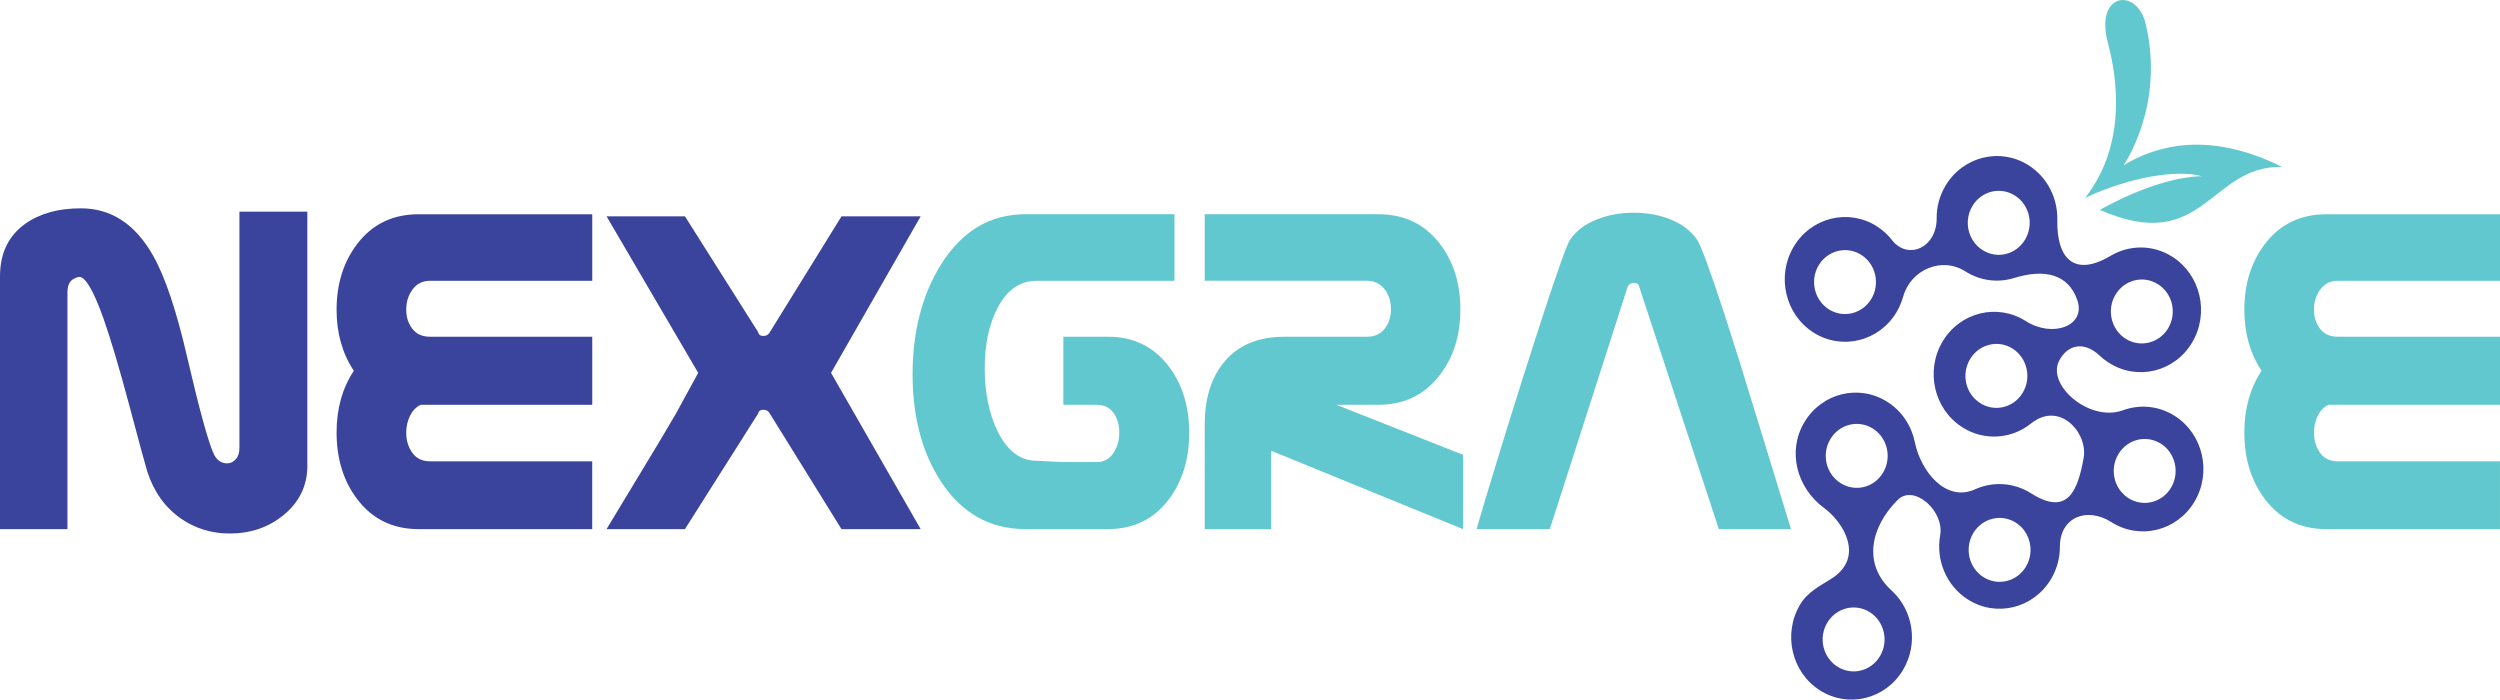 <?xml version="1.0" encoding="UTF-8"?>
<svg id="Layer_2" xmlns="http://www.w3.org/2000/svg" viewBox="0 0 855.89 239.51">
  <defs>
    <style>
      .cls-1, .cls-2 {
        fill: #3a449c;
      }

      .cls-1, .cls-3 {
        fill-rule: evenodd;
      }

      .cls-4, .cls-3 {
        fill: #62c8d0;
      }
    </style>
  </defs>
  <g id="Layer_1-2" data-name="Layer_1">
    <g>
      <g>
        <path class="cls-1" d="M642.55,77.48c2.05,1.3,3.79,2.91,5.22,4.75,5.38,6.9,15.26,2.63,15.26-7.43-.06-3.83.94-7.72,3.03-11.23,5.99-10.04,18.74-13.16,28.45-6.98,6.45,4.1,9.97,11.31,9.82,18.61-.27,13.55,5.94,19.68,18.22,12.4,6.35-3.79,14.45-3.97,21.16.3,9.72,6.18,12.75,19.35,6.76,29.39-5.99,10.04-18.71,13.12-28.43,6.94-1.13-.72-2.21-1.53-3.17-2.45-5.57-5.28-11.25-3.62-13.97,1.85-4.14,8.35,10.52,20.97,21.88,16.84,5.7-2.09,12.2-1.61,17.74,1.91,9.72,6.18,12.75,19.35,6.76,29.39s-18.74,13.16-28.45,6.98c-8.41-5.35-17.6-1.64-17.61,8.35.02,3.8-.98,7.7-3.05,11.16-5.99,10.04-18.74,13.16-28.45,6.98-7.45-4.74-11.01-13.59-9.49-21.99,1.46-8.39-9.03-17.61-14.54-12.11-9.35,9.32-12.01,22.04-2.09,31.02,7.39,6.75,9.26,18.25,3.91,27.2-5.99,10.04-18.74,13.16-28.46,6.98-9.72-6.18-12.75-19.35-6.76-29.39,2.63-4.41,7.04-6.45,10.95-8.99,11-7.16,4.11-18.99-2.74-24.03-9.31-6.86-12.75-19.35-6.76-29.39,5.99-10.04,18.71-13.12,28.43-6.94,5.01,3.19,8.26,8.23,9.39,13.8,2.02,9.92,10.56,20.69,20.63,16.11,6-2.7,13.17-2.42,19.18,1.4,12.77,8.13,16.05-1.4,17.99-12.21,1.48-8.43-8.15-19.59-18.02-11.72-6.59,5.31-15.97,6.11-23.51,1.31-9.72-6.18-12.75-19.35-6.76-29.39,5.99-10.04,18.74-13.16,28.46-6.98,9.2,5.85,20.63,1.7,17.68-7.07-3.09-9.23-11.53-10.81-21.63-7.68-5.45,1.68-11.51,1.06-16.74-2.27-8.06-5.13-18.7-.6-21.27,8.64-.55,1.83-1.25,3.61-2.27,5.32-5.99,10.04-18.74,13.16-28.45,6.98s-12.75-19.35-6.76-29.39c5.99-10.04,18.74-13.16,28.46-6.98h0ZM738.82,97.32c4.97,3.16,6.55,9.88,3.46,15.06-3.06,5.13-9.61,6.74-14.58,3.58-4.97-3.16-6.53-9.93-3.46-15.06,3.09-5.18,9.61-6.74,14.58-3.58h0ZM689.84,66.96c5.01,3.19,6.52,9.93,3.46,15.06-3.09,5.18-9.57,6.77-14.58,3.58-4.97-3.16-6.55-9.88-3.46-15.06s9.61-6.74,14.58-3.58h0ZM640.16,209.59c4.97,3.16,6.52,9.93,3.46,15.06-3.09,5.18-9.61,6.74-14.58,3.58-4.97-3.16-6.55-9.88-3.46-15.06,3.06-5.13,9.61-6.74,14.58-3.58h0ZM690.14,178.93c4.97,3.16,6.52,9.93,3.46,15.06-3.09,5.18-9.61,6.74-14.58,3.58-4.97-3.16-6.55-9.88-3.46-15.06,3.06-5.13,9.61-6.74,14.58-3.57h0ZM641.22,146.74c5.01,3.19,6.52,9.93,3.46,15.06-3.09,5.18-9.57,6.77-14.58,3.58-4.97-3.16-6.55-9.88-3.46-15.06,3.06-5.13,9.61-6.74,14.58-3.58h0ZM739.81,151.91c4.97,3.16,6.52,9.93,3.46,15.06-3.06,5.13-9.61,6.74-14.58,3.58-5.01-3.19-6.52-9.93-3.46-15.06s9.57-6.76,14.58-3.58h0ZM689.05,119.37c4.97,3.16,6.52,9.93,3.46,15.06-3.09,5.18-9.61,6.74-14.58,3.58-5.01-3.19-6.55-9.88-3.46-15.06,3.06-5.13,9.57-6.77,14.58-3.58h0ZM637.21,87.25c5.01,3.19,6.52,9.93,3.46,15.06-3.06,5.13-9.57,6.77-14.58,3.58-4.97-3.16-6.52-9.93-3.46-15.06,3.06-5.13,9.61-6.74,14.58-3.58h0Z"/>
        <path class="cls-3" d="M713.83,67.76c.07-.02.19-.12.39-.25l-.39.25ZM726.97,56.62c11.55-7.06,29.58-11.79,54.29.52-24.94-.53-26.61,30.39-62.35,14.72,0,0,19.07-11.21,34.85-11.54-8.25-2.39-24.96.32-39.92,7.45,14.15-18.07,11.15-40.47,7.86-52.88-4.74-17.55,9.86-19.25,12.86-6.84,6.79,28.23-7.58,48.58-7.58,48.58h0Z"/>
      </g>
      <g>
        <path class="cls-2" d="M105.23,159.43c0,6.83-2.74,12.48-8.21,16.95-5.13,4.18-11.26,6.27-18.38,6.27-6.15,0-11.68-1.68-16.58-5.03-5.47-3.77-9.35-9.15-11.63-16.16-.46-1.41-2.54-9.06-6.24-22.95-3.36-12.59-6.3-22.45-8.8-29.58-3.48-9.71-6.3-14.42-8.46-14.13-1.43.35-2.42.96-2.99,1.81-.57.85-.85,2.05-.85,3.58v80.96H0v-86.52c0-7.89,2.88-13.89,8.63-18.01,4.96-3.53,11.31-5.3,19.06-5.3,10.37,0,18.61,5.39,24.7,16.16,4.1,7.18,8.01,18.8,11.71,34.87,4.1,17.66,7.1,28.6,8.98,32.84,1.03,2.3,2.59,3.44,4.7,3.44,1.14,0,2.12-.47,2.95-1.41.83-.94,1.24-2.24,1.24-3.88v-80.87h23.25v86.96Z"/>
        <path class="cls-2" d="M202.76,181.15h-59.41c-8.89,0-15.93-3.44-21.11-10.33-4.67-6.18-7.01-13.77-7.01-22.78,0-8.12,1.97-15.15,5.9-21.1-3.93-5.93-5.9-12.9-5.9-20.89,0-8.81,2.34-16.31,7.01-22.48,5.18-6.82,12.22-10.22,21.11-10.22h59.41v22.78h-55.56c-2.51,0-4.49.98-5.94,2.94-1.45,1.96-2.18,4.26-2.18,6.9s.7,4.78,2.09,6.59c1.4,1.82,3.4,2.72,6.03,2.72h55.56v23.31h-58.73c-1.54.71-2.75,1.94-3.63,3.71-.88,1.77-1.33,3.71-1.33,5.83,0,2.65.7,4.94,2.09,6.89,1.4,1.94,3.4,2.91,6.03,2.91h55.56v23.22Z"/>
        <path class="cls-2" d="M315.19,181.15h-27.1l-24.53-39.55c-.46-.88-1.2-1.32-2.22-1.32s-1.62.44-1.8,1.32l-25.05,39.55h-26.84c2.79-4.59,5.58-9.21,8.38-13.86,7.01-11.54,12.14-20.1,15.39-25.69,2.51-4.65,5.04-9.3,7.61-13.95l-31.37-53.59h26.84l25.05,39.64c.17.88.77,1.32,1.8,1.32s1.77-.44,2.22-1.32l24.53-39.64h27.1l-30.69,53.59,30.69,53.5Z"/>
      </g>
      <g>
        <path class="cls-4" d="M402.1,96.13h-47.19c-5.7,0-10.17,3.11-13.42,9.34-2.91,5.58-4.36,12.49-4.36,20.72s1.51,15.69,4.53,21.69c3.3,6.58,7.72,9.87,13.25,9.87l9.15.44h11.45c2.39,0,4.27-1.02,5.64-3.05,1.37-2.03,2.05-4.37,2.05-7.02s-.66-4.9-1.97-6.75c-1.31-1.85-3.22-2.78-5.73-2.78h-11.45v-23.31h15.22c8.83,0,15.81,3.41,20.94,10.24,4.62,6.12,6.92,13.68,6.92,22.69s-2.31,16.51-6.92,22.69c-5.13,6.83-12.11,10.24-20.94,10.24h-28.21c-12.25,0-21.94-5.5-29.06-16.5-6.38-9.88-9.57-22.05-9.57-36.52s3.25-27.23,9.74-37.58c7.18-11.47,16.81-17.2,28.89-17.2h51.03v22.78Z"/>
        <path class="cls-4" d="M500.92,181.17l-65.74-26.86v26.84h-22.74v-35.76c0-8.59,2.05-15.54,6.15-20.83,4.79-6.18,11.82-9.27,21.11-9.27h28.29c2.62,0,4.64-.92,6.07-2.77,1.42-1.85,2.14-4.03,2.14-6.55,0-2.69-.68-4.95-2.05-6.77-1.54-2.05-3.59-3.08-6.15-3.08h-55.56v-22.78h59.41c8.89,0,15.93,3.38,21.11,10.14,4.67,6.11,7.01,13.61,7.01,22.48s-2.34,16.28-7.01,22.39c-5.19,6.82-12.22,10.23-21.11,10.23h-14.36l43.42,17.14v25.44Z"/>
        <path class="cls-4" d="M613.16,181.15h-24.7l-27.27-82.99c-.17-.88-.77-1.32-1.8-1.32-.97,0-1.68.44-2.14,1.32l-26.67,82.99h-25.05c1.42-5.12,4.49-15.3,9.19-30.55,4.7-15.24,9.27-29.66,13.72-43.26,4.96-15.13,7.98-23.54,9.06-25.25,2.05-3,5.04-5.3,8.98-6.89,3.93-1.59,8.21-2.38,12.82-2.38s8.88.79,12.78,2.38c3.9,1.59,6.88,3.88,8.93,6.89,1.25,1.77,4.33,10.12,9.23,25.07,3.02,9.18,7.52,23.6,13.51,43.26,3.65,11.95,6.78,22.19,9.4,30.72Z"/>
      </g>
      <path class="cls-4" d="M855.89,181.15h-59.41c-8.89,0-15.93-3.44-21.11-10.33-4.67-6.18-7.01-13.77-7.01-22.78,0-8.12,1.97-15.15,5.9-21.1-3.93-5.93-5.9-12.9-5.9-20.89,0-8.81,2.34-16.31,7.01-22.48,5.18-6.82,12.22-10.22,21.11-10.22h59.41v22.78h-55.56c-2.51,0-4.49.98-5.94,2.94-1.45,1.96-2.18,4.26-2.18,6.9s.7,4.78,2.09,6.59c1.4,1.82,3.4,2.72,6.03,2.72h55.56v23.31h-58.73c-1.54.71-2.75,1.94-3.63,3.71-.88,1.77-1.33,3.71-1.33,5.83,0,2.65.7,4.94,2.09,6.89,1.4,1.94,3.4,2.91,6.03,2.91h55.56v23.22Z"/>
    </g>
  </g>
</svg>